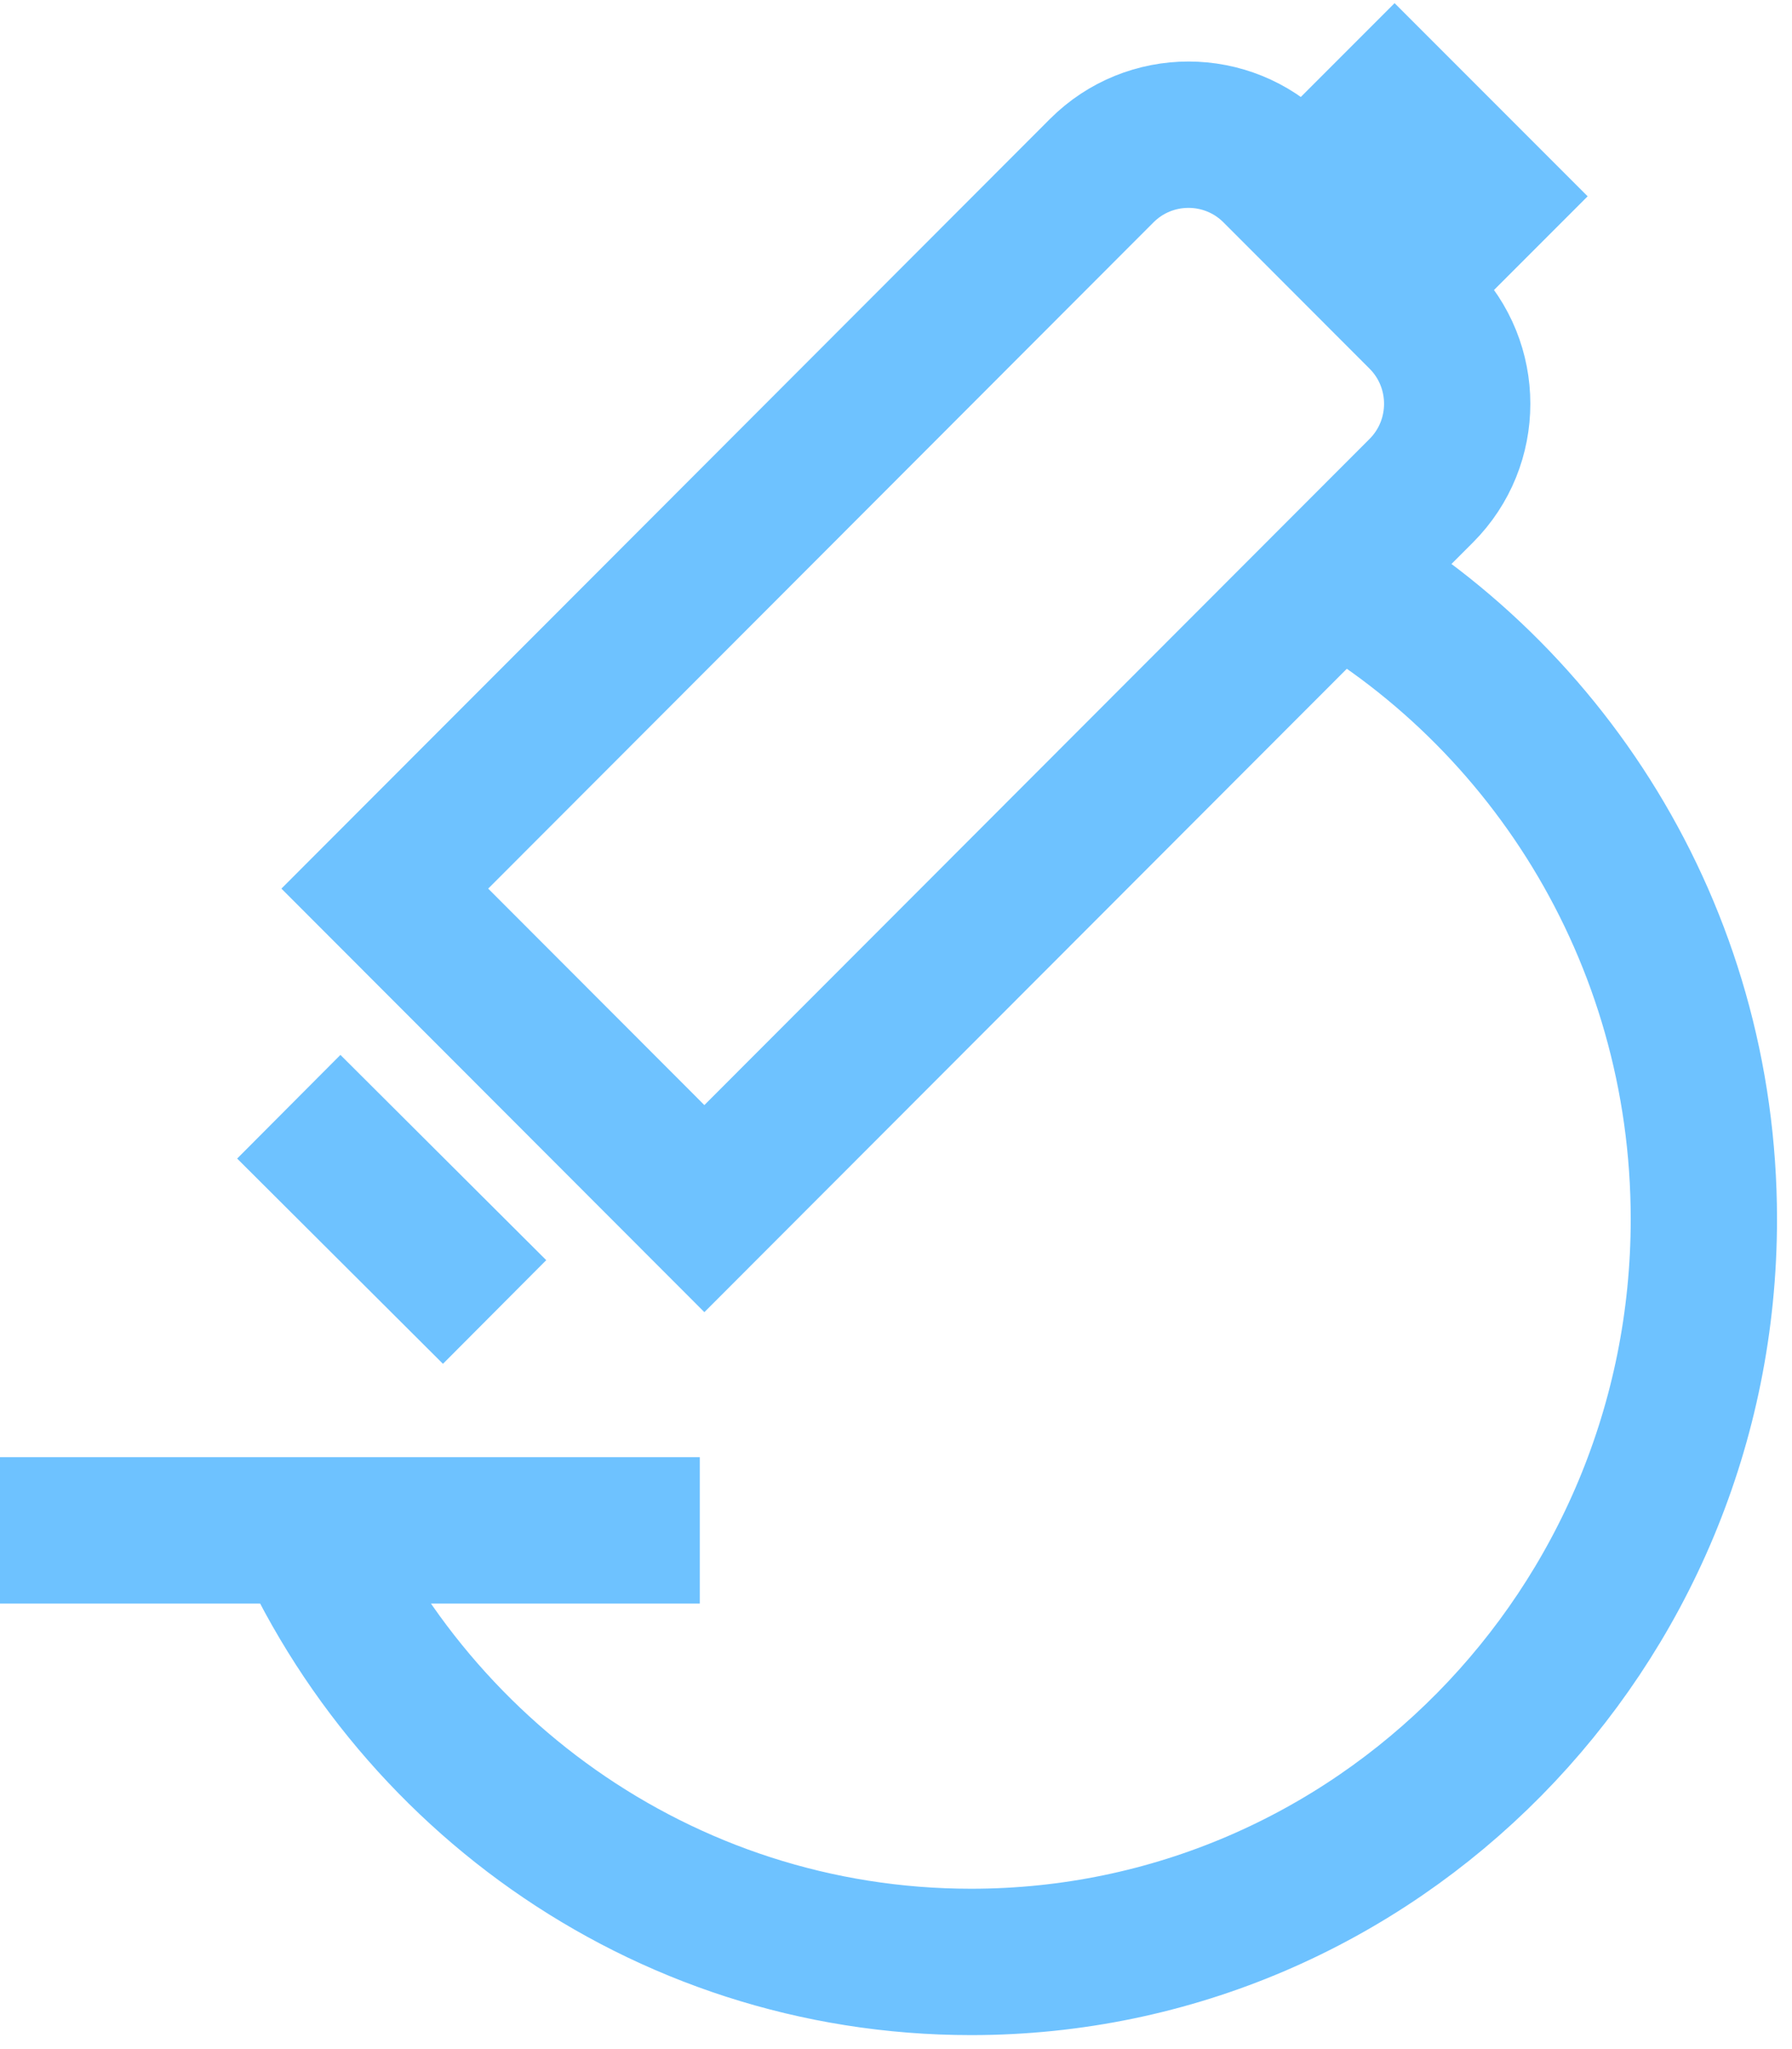 <?xml version="1.0" encoding="UTF-8"?> <svg xmlns="http://www.w3.org/2000/svg" width="98" height="112" viewBox="0 0 98 112" fill="none"> <path d="M71.649 30.638C84.447 37.417 93.18 50.993 93.18 66.637C93.18 89.056 75.24 107.235 53.107 107.235C36.142 107.235 21.634 96.553 15.793 81.46" stroke="#6EC2FF" stroke-width="8" stroke-miterlimit="10"></path> <path d="M0 83.646H38.271" stroke="#6EC2FF" stroke-width="8" stroke-miterlimit="10"></path> <path d="M21.044 48.57L60.25 9.329C62.869 6.707 67.121 6.707 69.74 9.329L77.726 17.322C80.345 19.943 80.345 24.198 77.726 26.82L38.52 66.061L21.044 48.57Z" stroke="#6EC2FF" stroke-width="8" stroke-miterlimit="10"></path> <path d="M15.793 60.492L27.048 71.711" stroke="#6EC2FF" stroke-width="8" stroke-miterlimit="10"></path> <path d="M83.996 13.558L73.438 3" stroke="#6EC2FF" stroke-width="8" stroke-miterlimit="10"></path> </svg> 